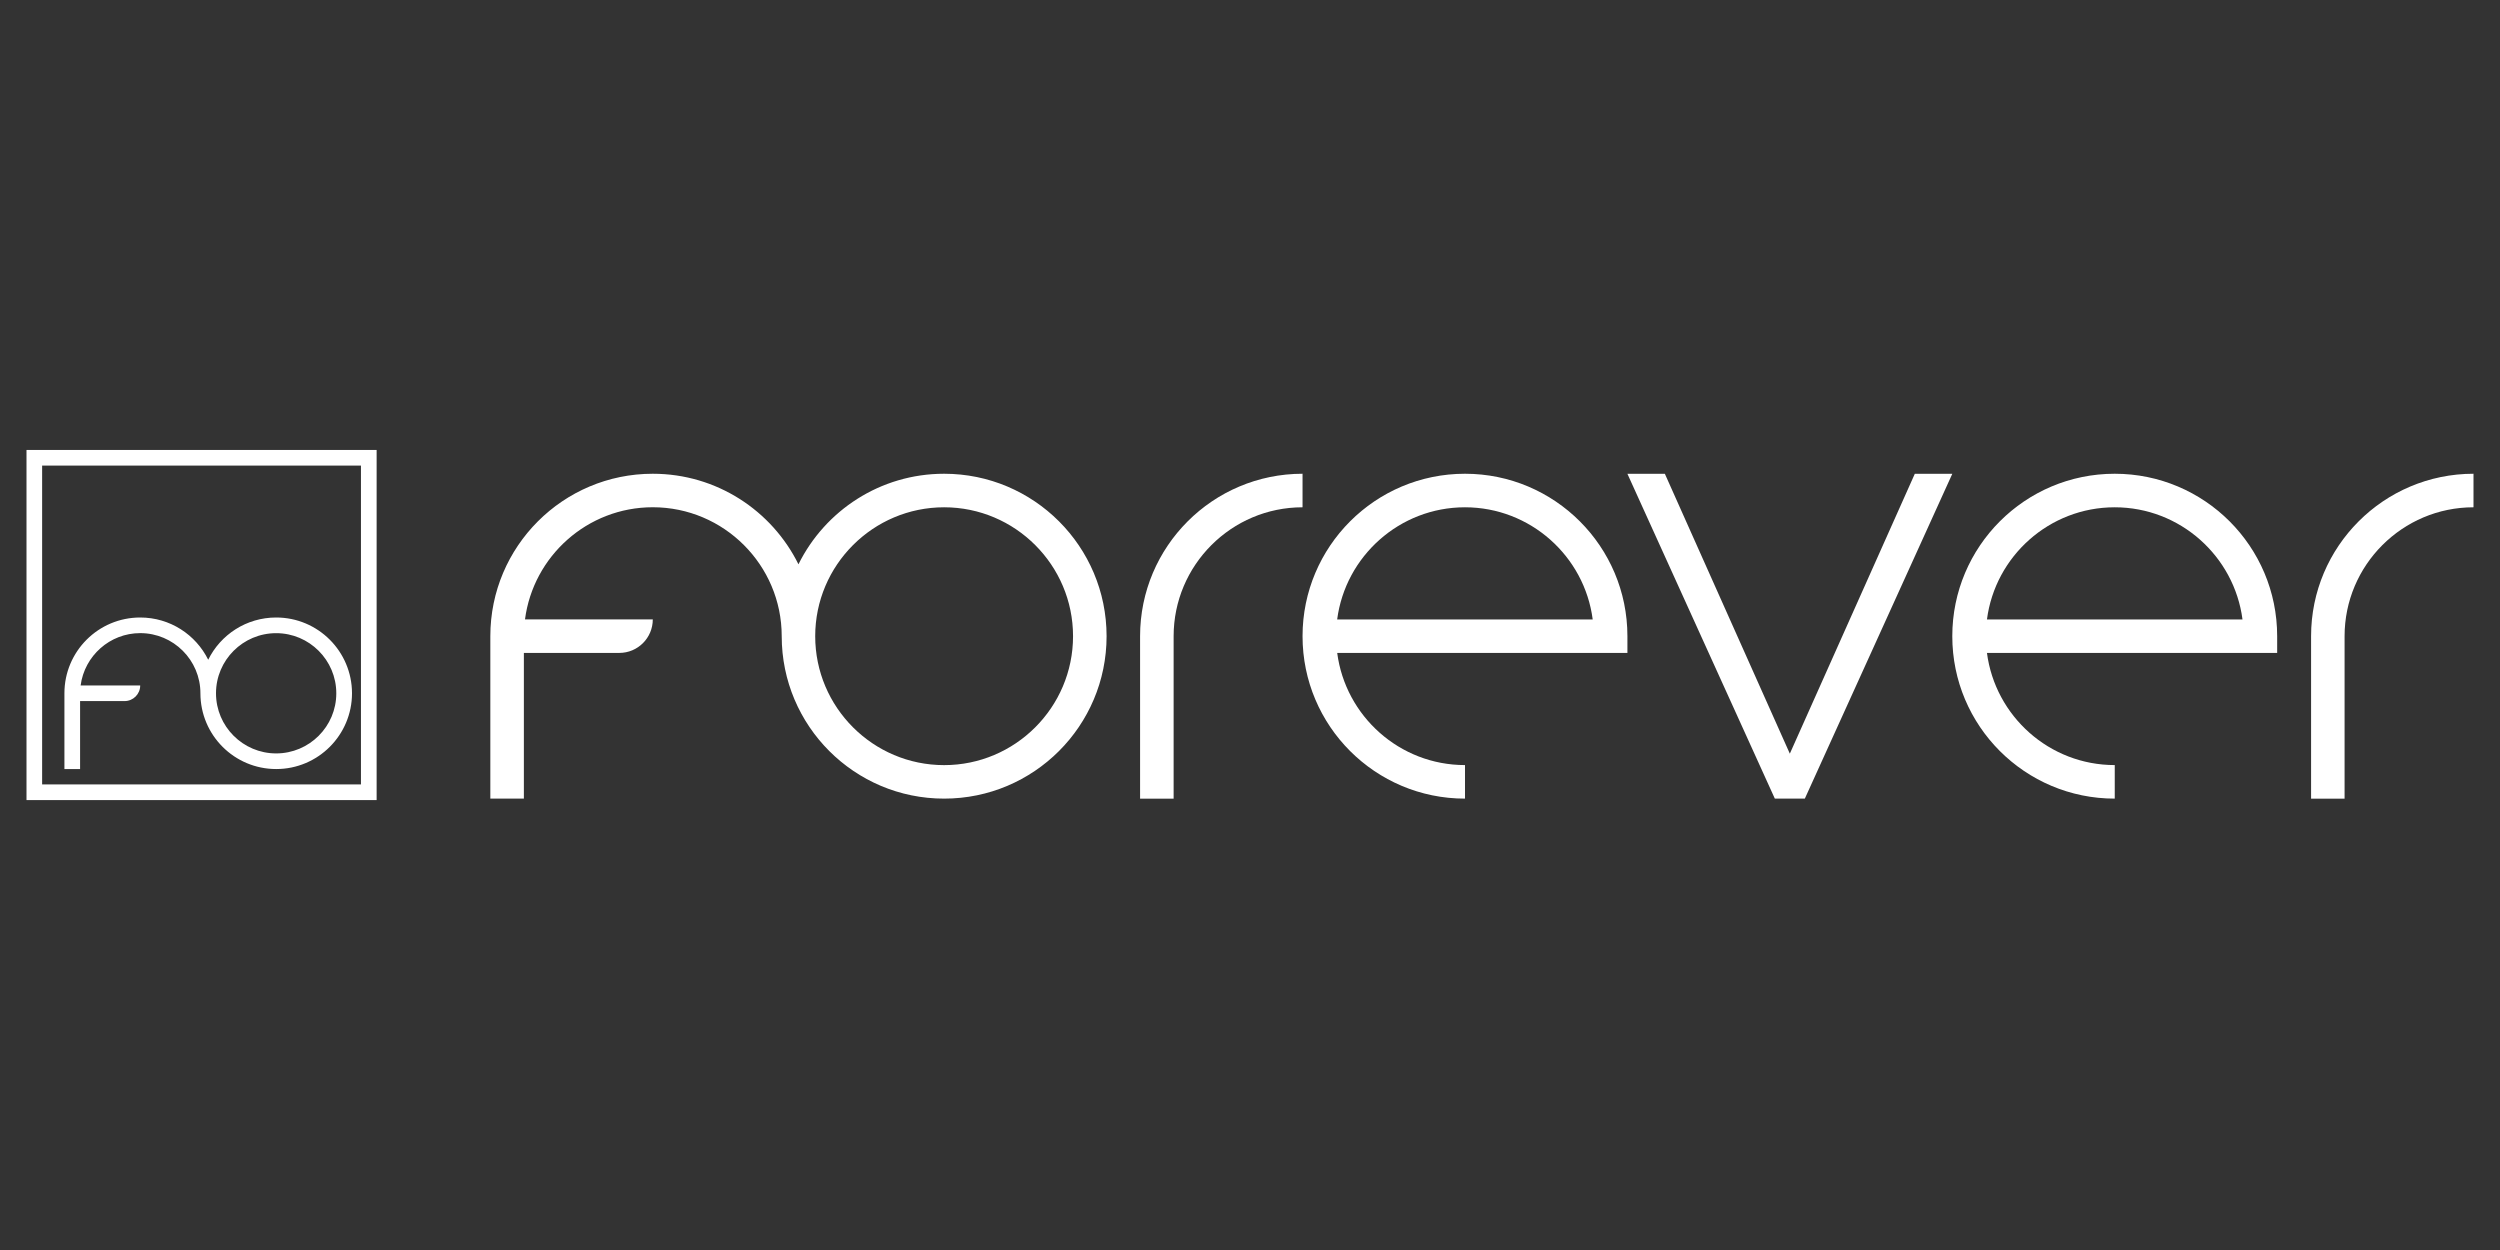 <?xml version="1.0" encoding="UTF-8"?> <svg xmlns="http://www.w3.org/2000/svg" xmlns:xlink="http://www.w3.org/1999/xlink" version="1.1" id="Layer_1" x="0px" y="0px" viewBox="0 0 600 300" style="enable-background:new 0 0 600 300;" xml:space="preserve"><rect x="0" y="0" width="600" height="300" fill="#333333" stroke="none"/> <style type="text/css"> .st0{fill:#FFFFFF;} </style> <g> <path class="st0" d="M273.62,152.69L273.62,152.69v38.99h8.05v-38.99c0-17.06,13.88-30.94,30.94-30.94v-8.05 C291.08,113.71,273.62,131.16,273.62,152.69"></path> <path class="st0" d="M554.66,152.69L554.66,152.69v38.99h8.04v-38.99c0-17.06,13.88-30.94,30.94-30.94v-8.05 C572.11,113.71,554.66,131.16,554.66,152.69"></path> <path class="st0" d="M226.59,183.63c-17.06,0-30.94-13.88-30.94-30.94c0-17.06,13.88-30.94,30.94-30.94 c17.06,0,30.94,13.88,30.94,30.94C257.53,169.75,243.65,183.63,226.59,183.63 M226.59,113.7c-15.34,0-28.59,8.86-34.96,21.73 c-6.37-12.88-19.63-21.73-34.96-21.73c-21.53,0-38.99,17.45-38.99,38.98v0v38.98h8.05v-34.96h22.9c4.44,0,8.04-3.6,8.04-8.05H126 c1.98-15.16,14.97-26.91,30.67-26.91c17.06,0,30.94,13.88,30.94,30.94c0,21.53,17.45,38.99,38.98,38.99 c21.53,0,38.99-17.46,38.99-38.99C265.57,131.15,248.12,113.7,226.59,113.7"></path> <path class="st0" d="M351.59,121.75c15.69,0,28.69,11.75,30.66,26.92h-61.33C322.9,133.5,335.9,121.75,351.59,121.75 M312.61,152.69c0,21.53,17.45,38.98,38.99,38.98v-8.05c-15.7,0-28.69-11.75-30.67-26.92h69.65v-4.02 c0-21.53-17.46-38.98-38.98-38.98C330.06,113.7,312.61,131.16,312.61,152.69"></path> <path class="st0" d="M507.53,121.75c15.7,0,28.69,11.75,30.67,26.92h-61.33C478.84,133.5,491.83,121.75,507.53,121.75 M468.55,152.69c0,21.53,17.45,38.98,38.99,38.98v-8.05c-15.7,0-28.69-11.75-30.67-26.92h69.65v-4.02 c0-21.53-17.45-38.98-38.99-38.98C486,113.7,468.55,131.16,468.55,152.69"></path> <polygon class="st0" points="425.96,191.67 390.58,113.72 399.57,113.72 429.56,180.88 459.55,113.72 468.55,113.72 433.16,191.67 "></polygon> <path class="st0" d="M90.39,107.99H6.36v84.03h84.03V107.99z M86.63,188.26H10.11v-76.52h76.52V188.26z"></path> <path class="st0" d="M66.28,148.2c-7.16,0-13.35,4.13-16.31,10.14c-2.97-6.01-9.16-10.14-16.32-10.14 c-10.05,0-18.19,8.14-18.19,18.19v18.19h3.76v-16.32H29.9c2.07,0,3.75-1.68,3.75-3.75H19.35c0.93-7.08,6.99-12.56,14.31-12.56 c7.96,0,14.44,6.48,14.44,14.43c0,10.05,8.14,18.19,18.19,18.19c10.04,0,18.19-8.15,18.19-18.19 C84.47,156.34,76.33,148.2,66.28,148.2z M66.28,180.82c-7.96,0-14.44-6.47-14.44-14.43c0-7.96,6.47-14.43,14.44-14.43 c7.96,0,14.43,6.48,14.43,14.43C80.72,174.35,74.24,180.82,66.28,180.82z"></path> </g> </svg> 